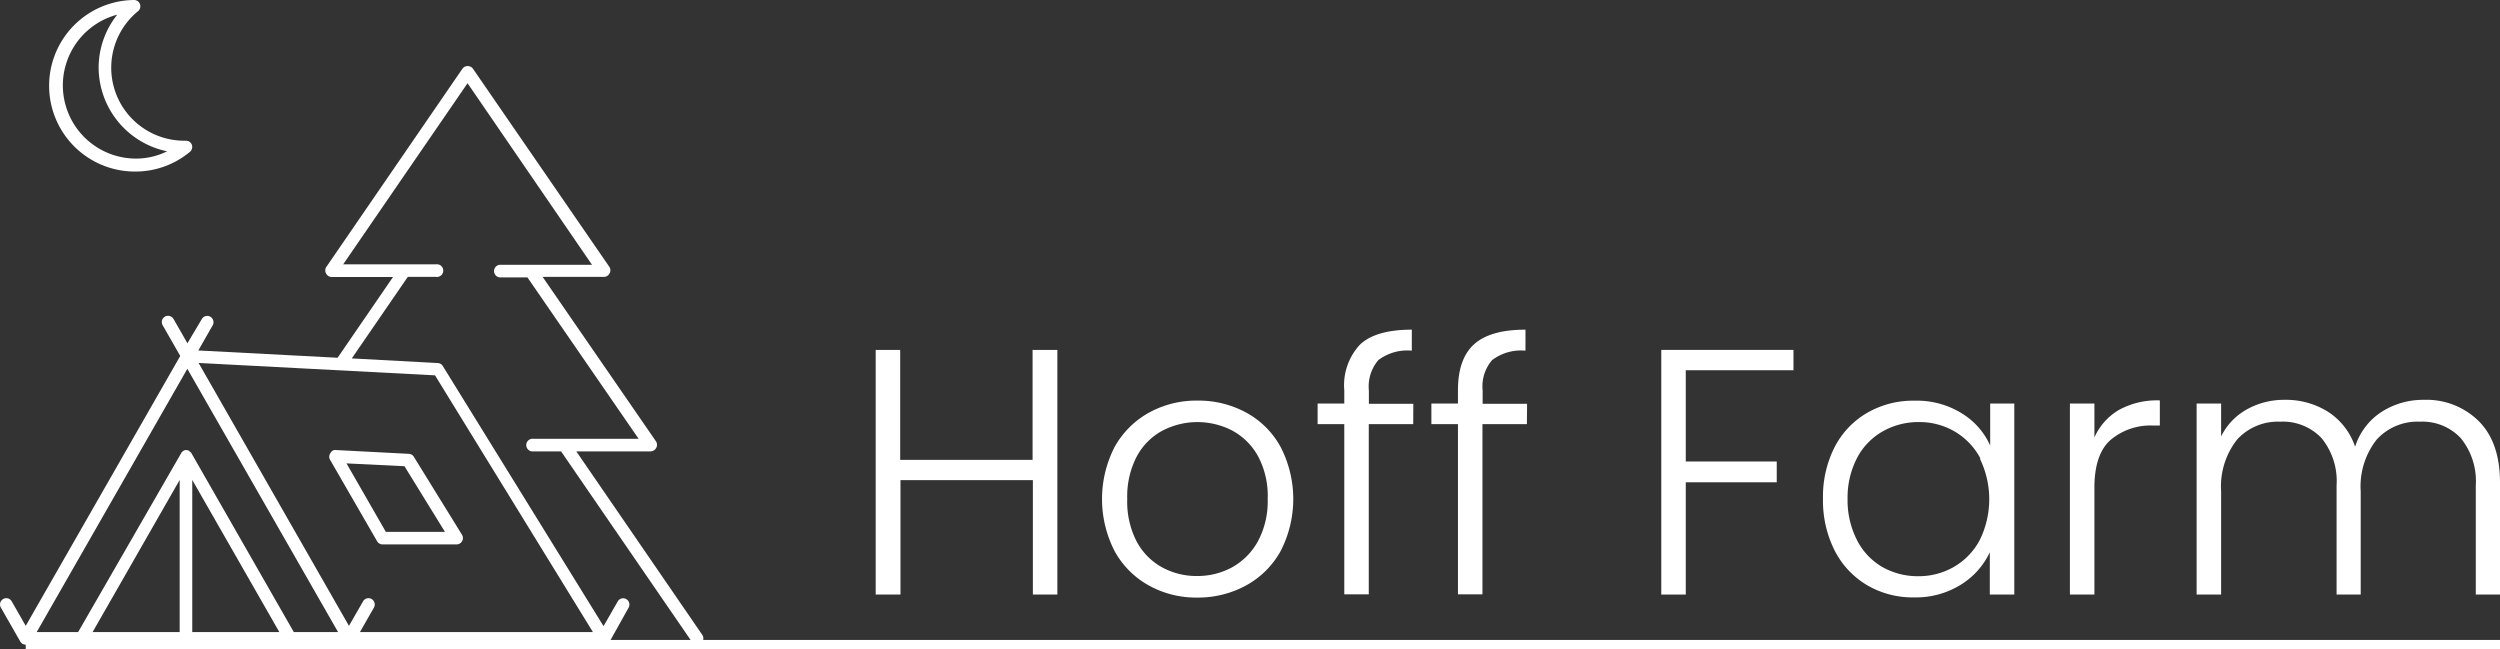 <svg xmlns="http://www.w3.org/2000/svg" viewBox="0 0 264.36 68.67"><rect x="0" y="0" width="264.36" height="68.67" fill="#333333" stroke="none"/><defs><style>.cls-1{fill:#fff;}</style></defs><g id="Layer_2" data-name="Layer 2"><g id="Layer_1-2" data-name="Layer 1"><path class="cls-1" d="M111.81,37V62.87h-2.59V50.77h-14v12.1H92.6V37h2.59V48.63h14V37Z"></path><path class="cls-1" d="M121.45,61.89a9.19,9.19,0,0,1-3.59-3.62,12.06,12.06,0,0,1,0-11,9.31,9.31,0,0,1,3.63-3.63,10.4,10.4,0,0,1,5.14-1.28,10.57,10.57,0,0,1,5.17,1.28,9.1,9.1,0,0,1,3.62,3.63,12,12,0,0,1,0,11,9.22,9.22,0,0,1-3.66,3.64,10.61,10.61,0,0,1-5.18,1.28A10.27,10.27,0,0,1,121.45,61.89ZM130.27,60A7,7,0,0,0,133,57.27a8.92,8.92,0,0,0,1.05-4.5,8.9,8.9,0,0,0-1-4.49,6.79,6.79,0,0,0-2.73-2.74,8,8,0,0,0-7.4,0,6.65,6.65,0,0,0-2.72,2.74,9.12,9.12,0,0,0-1,4.49,9.13,9.13,0,0,0,1,4.5,6.7,6.7,0,0,0,2.7,2.73,7.57,7.57,0,0,0,3.68.91A7.68,7.68,0,0,0,130.27,60Z"></path><path class="cls-1" d="M149.44,44.85h-4.7v18h-2.59v-18h-2.82V42.67h2.82V41.26a6.29,6.29,0,0,1,1.68-4.84q1.68-1.56,5.46-1.56v2.22a5.08,5.08,0,0,0-3.54,1,4.3,4.3,0,0,0-1,3.21v1.41h4.7Z"></path><path class="cls-1" d="M161.46,44.85h-4.7v18h-2.59v-18h-2.81V42.67h2.81V41.26c0-2.19.56-3.81,1.69-4.84s2.94-1.56,5.45-1.56v2.22a5.07,5.07,0,0,0-3.53,1,4.26,4.26,0,0,0-1,3.21v1.41h4.7Z"></path><path class="cls-1" d="M189.65,37v2.15H178.26v9.65h9.62V51h-9.62V62.87h-2.59V37Z"></path><path class="cls-1" d="M194,47.28a8.89,8.89,0,0,1,3.45-3.63,9.71,9.71,0,0,1,5-1.28,9,9,0,0,1,5,1.34,7.68,7.68,0,0,1,3,3.4V42.67H213v20.2h-2.59V58.4a8.06,8.06,0,0,1-3.05,3.42,9,9,0,0,1-5,1.35,9.47,9.47,0,0,1-4.94-1.3A9,9,0,0,1,194,58.21a11.71,11.71,0,0,1-1.23-5.48A11.56,11.56,0,0,1,194,47.28Zm15.42,1.2a7.25,7.25,0,0,0-2.72-2.85,7.42,7.42,0,0,0-3.8-1,7.65,7.65,0,0,0-3.84,1,6.92,6.92,0,0,0-2.69,2.8,9.12,9.12,0,0,0-1,4.34,9.24,9.24,0,0,0,1,4.35A6.87,6.87,0,0,0,199,59.93a7.56,7.56,0,0,0,3.84,1,7.42,7.42,0,0,0,3.8-1,7.12,7.12,0,0,0,2.72-2.85,9.79,9.79,0,0,0,0-8.58Z"></path><path class="cls-1" d="M224.08,43.34a8.36,8.36,0,0,1,4.31-1V45h-.7a6.53,6.53,0,0,0-4.51,1.52q-1.71,1.51-1.71,5.07V62.87h-2.59V42.67h2.59v3.59A6.34,6.34,0,0,1,224.08,43.34Z"></path><path class="cls-1" d="M262.12,44.54c1.49,1.49,2.24,3.66,2.24,6.49V62.87H261.8V51.33a7.19,7.19,0,0,0-1.59-5,5.57,5.57,0,0,0-4.33-1.74,5.85,5.85,0,0,0-4.55,1.88,8,8,0,0,0-1.7,5.48V62.87h-2.55V51.33a7.19,7.19,0,0,0-1.59-5,5.63,5.63,0,0,0-4.37-1.74,5.84,5.84,0,0,0-4.55,1.88,8,8,0,0,0-1.7,5.48V62.87h-2.59V42.67h2.59v3.48a6.61,6.61,0,0,1,2.74-2.87,8.06,8.06,0,0,1,3.95-1,8.38,8.38,0,0,1,4.61,1.26,7.08,7.08,0,0,1,2.87,3.7,6.81,6.81,0,0,1,2.79-3.68,8.13,8.13,0,0,1,4.5-1.28A7.84,7.84,0,0,1,262.12,44.54Z"></path><path class="cls-1" d="M74.26,67.13,60.94,47.73h7.85a.69.69,0,0,0,.59-.35.68.68,0,0,0,0-.69l-12-17.41h6.48a.67.67,0,0,0,.59-.36.66.66,0,0,0,0-.68L50,7.25a.69.69,0,0,0-1.09,0l-14.42,21a.66.66,0,0,0,0,.68.67.67,0,0,0,.59.36h6.48l-5.86,8.54-14.73-.77,1.52-2.66a.67.67,0,0,0-.25-.91.66.66,0,0,0-.9.25L19.82,36.3l-1.47-2.57a.67.67,0,0,0-.91-.25.67.67,0,0,0-.24.91l1.86,3.25L2.72,66.18,1.24,63.59a.66.66,0,0,0-.9-.25.67.67,0,0,0-.25.91l.63,1.1,1.42,2.48a.66.66,0,0,0,.58.34h61.2a.74.74,0,0,0,.3-.08c.06,0,.09-.09.14-.14s.08-.06.11-.11l2-3.58a.67.67,0,0,0-.25-.91.66.66,0,0,0-.9.25l-1.5,2.61-17-27.51a.66.66,0,0,0-.53-.31L37.2,37.9l5.92-8.62h3a.67.67,0,1,0,0-1.33H36.29L49.44,8.8,62.6,28H52.83a.67.67,0,0,0,0,1.33h2.94L67.53,46.4H56.4a.67.67,0,1,0,0,1.33h2.93L73.17,67.88a.67.67,0,0,0,.55.29.63.63,0,0,0,.37-.12A.66.66,0,0,0,74.26,67.13ZM19.81,39,35.75,66.84H31.07L20.24,47.92c0-.07-.11-.1-.17-.15s0-.07-.08-.1h0a.66.66,0,0,0-.46-.06h0a.68.68,0,0,0-.36.29l0,0L8.26,66.84H3.88ZM19,66.84H9.79L19,50.75Zm10.54,0H20.33V50.75Zm33.16,0H38.06l1.48-2.59a.67.67,0,0,0-.25-.91.66.66,0,0,0-.9.25L36.9,66.18,21,38.38l25,1.31Z"></path><path class="cls-1" d="M34.88,48.58l5,8.66a.68.68,0,0,0,.57.33h7.83a.66.66,0,0,0,.58-.34.67.67,0,0,0,0-.67l-5.1-8.26a.66.66,0,0,0-.53-.31l-7.68-.4a.56.56,0,0,0-.6.31A.66.66,0,0,0,34.88,48.58Zm7.89.72,4.28,6.94H40.8L36.64,49Z"></path><path class="cls-1" d="M14.36,18.14a9,9,0,0,0,5.73-2.09.67.67,0,0,0,.2-.73.66.66,0,0,0-.63-.44l-.19,0A7.72,7.72,0,0,1,14.6,1.18a.66.66,0,0,0,.2-.74A.66.66,0,0,0,14.17,0a9.07,9.07,0,0,0,.19,18.14Zm-2-16.54a9,9,0,0,0-1.93,5.55A9.08,9.08,0,0,0,17.67,16a7.41,7.41,0,0,1-3.31.77,7.74,7.74,0,0,1-2-15.21Z"></path><rect class="cls-1" x="2.72" y="67.67" width="261.64" height="1"></rect></g></g></svg>